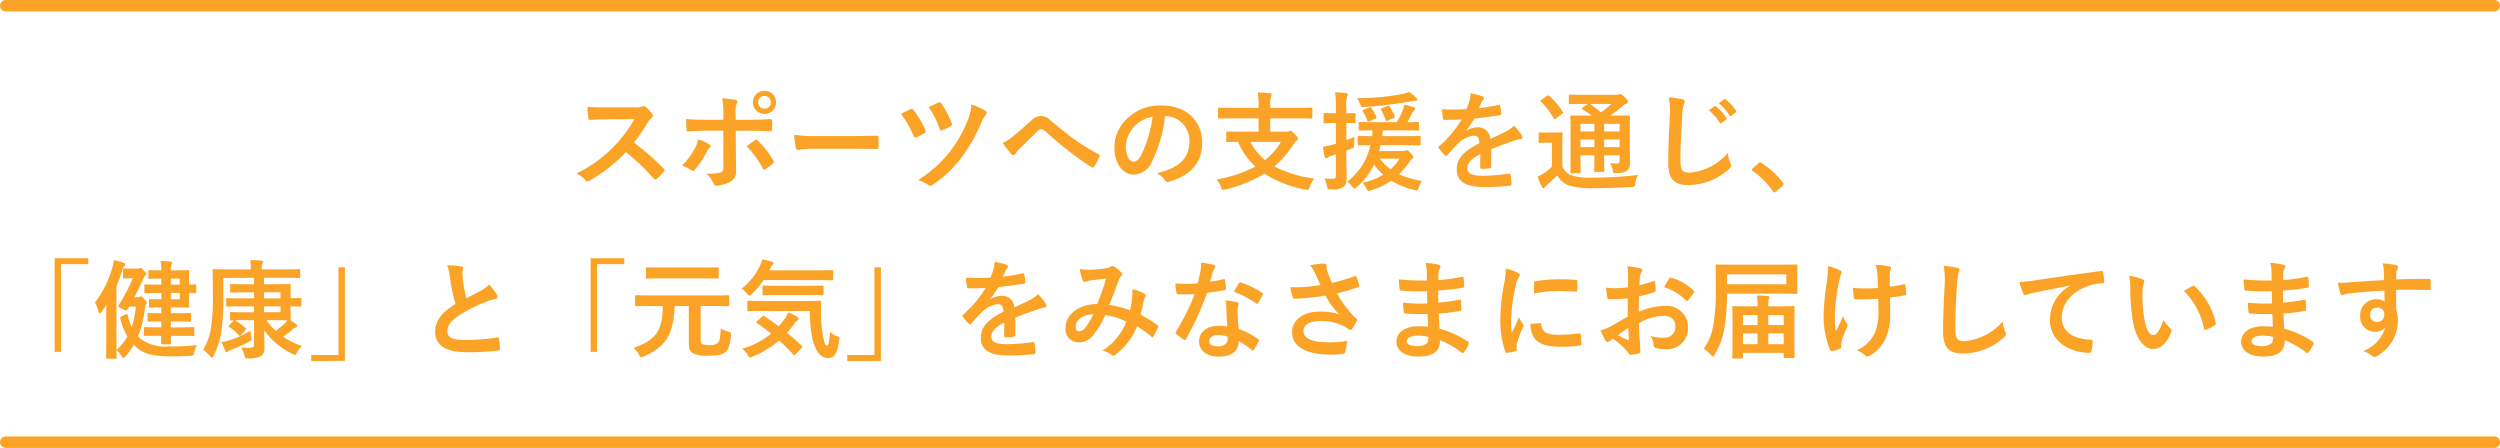 <svg xmlns="http://www.w3.org/2000/svg" width="326.5" height="58.5" viewBox="0 0 326.5 58.5">
  <g id="p13-02" transform="translate(-24.75 -189.25)">
    <path id="パス_14471" data-name="パス 14471" d="M-79.156-9.73c-.91,0-1.61,0-2.366-.056A8.156,8.156,0,0,0-81.4-8.33c.028.154.07.252.182.238.756-.056,1.484-.084,2.212-.084l3.612-.014a17.173,17.173,0,0,1-2.632,3.514,17.006,17.006,0,0,1-4.928,3.57,3.836,3.836,0,0,1,1.176.91.313.313,0,0,0,.238.126.886.886,0,0,0,.322-.112,20.142,20.142,0,0,0,4.7-3.7A25.483,25.483,0,0,1-72.87-.406a.287.287,0,0,0,.2.112.242.242,0,0,0,.168-.084,7.5,7.5,0,0,0,.938-.952.346.346,0,0,0,.1-.21.318.318,0,0,0-.112-.2A32.917,32.917,0,0,0-75.46-5.124a22.093,22.093,0,0,0,1.792-2.618,2.564,2.564,0,0,1,.518-.616.386.386,0,0,0,.182-.28.373.373,0,0,0-.07-.182,5.1,5.1,0,0,0-.91-.98.463.463,0,0,0-.238-.112.233.233,0,0,0-.154.056,2.056,2.056,0,0,1-.966.126Zm15.372,1.624H-66.01c-.714,0-1.568-.014-2.632-.1,0,.462.042,1.092.056,1.344,0,.168.056.28.182.28.658-.056,1.624-.1,2.422-.1h2.2v4.83c0,.364-.1.518-.322.616a6.971,6.971,0,0,1-1.9.168A3.273,3.273,0,0,1-65.072.2c.084.21.168.294.336.294A4.347,4.347,0,0,0-62.944.028a1.458,1.458,0,0,0,.826-1.442c0-1.092-.028-1.694-.028-2.436l-.014-2.828h1.652c.952,0,2.016.042,2.884.07.14.014.182-.084.2-.266a9.474,9.474,0,0,0,.014-1.092c0-.154-.056-.238-.182-.224-.686.028-1.638.084-2.856.084h-1.722v-.742a3.256,3.256,0,0,1,.14-1.4c.14-.266.112-.406-.168-.462-.35-.07-1.078-.154-1.736-.21a10.793,10.793,0,0,1,.154,2.156ZM-67.1-5.558a3.1,3.1,0,0,1-.378,1.134,9.35,9.35,0,0,1-1.694,2.31,4.084,4.084,0,0,1,1.19.588c.21.14.322.1.49-.084A10.784,10.784,0,0,0-65.94-3.948a1.314,1.314,0,0,1,.35-.476c.252-.2.168-.336-.056-.49A6.522,6.522,0,0,0-67.1-5.558Zm6.37.9A13.576,13.576,0,0,1-58.6-1.722c.1.182.168.154.322.056a7.782,7.782,0,0,0,.938-.7c.154-.126.2-.224.07-.434a10.8,10.8,0,0,0-2-2.562.243.243,0,0,0-.392-.056C-59.99-5.18-60.354-4.942-60.732-4.662Zm2.324-7.224a1.477,1.477,0,0,0-1.512,1.5,1.494,1.494,0,0,0,1.512,1.5,1.494,1.494,0,0,0,1.512-1.5A1.494,1.494,0,0,0-58.408-11.886Zm0,.672a.8.8,0,0,1,.826.826.8.8,0,0,1-.826.826.8.8,0,0,1-.826-.826A.8.8,0,0,1-58.408-11.214ZM-46.9-4.326c1.036,0,2.072.014,3.122.028.2.014.252-.042.252-.21a10.319,10.319,0,0,0,0-1.316c0-.168-.042-.21-.252-.2-1.078.014-2.156.042-3.22.042h-4.508a17.986,17.986,0,0,1-3.024-.168,15.2,15.2,0,0,0,.21,1.694c.042.21.154.294.322.294a11.2,11.2,0,0,1,2.058-.168Zm6.314-4.522A11.137,11.137,0,0,1-38.948-6.02c.07.2.154.294.364.21a8.563,8.563,0,0,0,1.078-.546c.112-.07.168-.126.168-.21a.534.534,0,0,0-.056-.182,11.249,11.249,0,0,0-1.568-2.646.261.261,0,0,0-.378-.1A10.922,10.922,0,0,0-40.586-8.848Zm3.612-.91A11.241,11.241,0,0,1-35.532-6.93c.07.224.154.252.378.168a9.38,9.38,0,0,0,1.064-.5.273.273,0,0,0,.14-.392,11.642,11.642,0,0,0-1.372-2.59.26.26,0,0,0-.364-.112C-36.106-10.178-36.554-9.954-36.974-9.758Zm5.6-.35a6.319,6.319,0,0,1-.406,1.834A16.812,16.812,0,0,1-34.2-3.934a16.062,16.062,0,0,1-4.158,3.7A4.292,4.292,0,0,1-37.016.42a.409.409,0,0,0,.238.1.59.59,0,0,0,.322-.126,15.09,15.09,0,0,0,3.7-3.472,21.612,21.612,0,0,0,2.716-4.76,2.785,2.785,0,0,1,.546-.924A.345.345,0,0,0-29.386-9a.323.323,0,0,0-.154-.28A10.031,10.031,0,0,0-31.374-10.108ZM-27.3-5.082a12.915,12.915,0,0,0,1.148,1.456.367.367,0,0,0,.266.126.3.3,0,0,0,.252-.168,3.466,3.466,0,0,1,.5-.616c.658-.658,1.666-1.624,2.352-2.31.182-.168.322-.294.476-.294a.9.9,0,0,1,.616.322c.924.826,1.932,1.722,2.94,2.478.826.644,2.352,1.764,3.024,2.156a.333.333,0,0,0,.2.07c.056,0,.112-.042.182-.14a5.887,5.887,0,0,0,.686-1.316c.07-.126,0-.238-.14-.294A32.261,32.261,0,0,1-18.1-5.67c-1.372-1.008-1.974-1.568-3.024-2.408A1.675,1.675,0,0,0-22.344-8.6a1.763,1.763,0,0,0-1.218.588c-1.036.938-2.044,1.806-2.506,2.17A4.8,4.8,0,0,1-27.3-5.082Zm21.252-3.5A3.18,3.18,0,0,1-2.912-5.334c0,2.646-1.862,3.626-4.228,4.186a2.969,2.969,0,0,1,.98.882c.182.28.308.336.6.252,2.842-.854,4.312-2.492,4.312-5.1,0-2.786-1.974-4.858-5.334-4.858a6.127,6.127,0,0,0-4.55,1.792,5.158,5.158,0,0,0-1.582,3.64c0,2.282,1.246,3.6,2.478,3.6a2.659,2.659,0,0,0,2.38-1.61A17.53,17.53,0,0,0-6.1-8.582Zm-1.68.084A16,16,0,0,1-9.212-3.486c-.378.672-.686.854-1.05.854-.434,0-.952-.714-.952-2a4.031,4.031,0,0,1,1.092-2.59A4.216,4.216,0,0,1-7.728-8.5Zm13.846.21v1.736H3.948c-1.358,0-1.82-.028-1.9-.028-.14,0-.154.014-.154.154v1.078c0,.14.014.154.154.154.07,0,.434-.014,1.386-.028A9.859,9.859,0,0,0,5.7-1.988,17.8,17.8,0,0,1,.644-.308a3.874,3.874,0,0,1,.574.994c.1.266.14.364.28.364A1.1,1.1,0,0,0,1.806.994,17.739,17.739,0,0,0,6.874-1.064,15.792,15.792,0,0,0,12.18,1.008a1.71,1.71,0,0,0,.308.042c.154,0,.2-.084.294-.364a5,5,0,0,1,.6-1.12A15.338,15.338,0,0,1,8.176-2.016,12.768,12.768,0,0,0,10.738-5a1.143,1.143,0,0,1,.336-.378c.126-.1.2-.14.2-.252s-.112-.294-.434-.6c-.35-.35-.462-.434-.56-.434a.456.456,0,0,0-.182.056,1.132,1.132,0,0,1-.406.056H7.644V-8.288h3.57c1.26,0,1.694.028,1.778.028.14,0,.154-.014.154-.154V-9.52c0-.154-.014-.168-.154-.168-.084,0-.518.028-1.778.028H7.644v-.364a4.03,4.03,0,0,1,.084-1.106.731.731,0,0,0,.1-.294c0-.07-.1-.14-.224-.154-.49-.056-1.092-.084-1.6-.1a9.986,9.986,0,0,1,.112,1.792v.224H2.758C1.5-9.66,1.064-9.688.98-9.688c-.14,0-.154.014-.154.168v1.106c0,.14.014.154.154.154.084,0,.518-.028,1.778-.028ZM9.044-5.222a8.764,8.764,0,0,1-2.072,2.38A8.006,8.006,0,0,1,5.04-5.222Zm12.81,1.2c.07-.252.14-.5.2-.77h3.234c1.316,0,1.778.028,1.862.028.14,0,.14-.014.14-.168v-.91c0-.14-.014-.154-.14-.154-.084,0-.546.028-1.862.028H22.26c.042-.238.07-.49.1-.756h2.716c1.288,0,1.736.028,1.834.028.14,0,.154-.014.154-.168v-.8c0-.14-.014-.154-.154-.154-.084,0-.448.028-1.358.028.28-.476.448-.84.672-1.274a.71.71,0,0,1,.224-.266.282.282,0,0,0,.126-.21.25.25,0,0,0-.182-.2,7.951,7.951,0,0,0-1.246-.336,4.65,4.65,0,0,1-.21.756,11,11,0,0,1-.756,1.526h-3.01c-1.288,0-1.736-.028-1.82-.028-.14,0-.154.014-.154.154v.8c0,.154.014.168.154.168.07,0,.5-.028,1.652-.028-.014.252-.028.518-.056.756-1.2,0-1.638-.028-1.722-.028-.14,0-.154.014-.154.154v.91c0,.154.014.168.154.168.07,0,.476-.014,1.5-.028A8.069,8.069,0,0,1,17.7-.028a3.053,3.053,0,0,1,.672.672c.112.154.182.238.266.238s.154-.07.308-.2A8.883,8.883,0,0,0,21.2-2.254a8.466,8.466,0,0,0,1.2,1.33A8.942,8.942,0,0,1,19.684.126,3.079,3.079,0,0,1,20.2.868c.112.224.14.322.266.322a1.074,1.074,0,0,0,.322-.084,9.381,9.381,0,0,0,2.66-1.26,11.2,11.2,0,0,0,3.01,1.218c.42.112.42.112.574-.308a3.132,3.132,0,0,1,.434-.868,11.887,11.887,0,0,1-3-.882,10.744,10.744,0,0,0,1.358-1.6,1.142,1.142,0,0,1,.364-.42c.1-.056.154-.126.154-.2,0-.112-.1-.266-.35-.532-.252-.294-.378-.378-.49-.378a.388.388,0,0,0-.182.042.674.674,0,0,1-.294.056Zm2.674.994a6.117,6.117,0,0,1-1.162,1.386,5.974,5.974,0,0,1-1.4-1.386Zm-6.944-1.05c.252-.1.49-.2.728-.308s.294-.126.294-.49a6.818,6.818,0,0,1,.07-1.008c-.378.154-.742.308-1.092.434v-2.24c.714,0,.952.028,1.05.028.14,0,.154-.014.154-.154V-8.834c0-.14-.014-.154-.154-.154-.1,0-.336.028-1.05.028v-.77a4.3,4.3,0,0,1,.084-1.414.731.731,0,0,0,.1-.294c0-.056-.1-.14-.238-.154-.462-.056-.91-.084-1.414-.1a15.917,15.917,0,0,1,.1,1.988v.742H15.96c-.868,0-1.134-.028-1.2-.028-.14,0-.154.014-.154.154v1.022c0,.14.014.154.154.154.07,0,.336-.028,1.2-.028h.252V-4.97l-.392.112a8.973,8.973,0,0,1-1.3.266c.07.49.154.966.238,1.33.042.112.1.168.182.168a.38.38,0,0,0,.238-.084,1.958,1.958,0,0,1,.49-.238l.546-.168V-.8c0,.308-.1.392-.294.392a8.521,8.521,0,0,1-1.2-.042A3.5,3.5,0,0,1,15.05.56c.07.434.1.434.532.42a2.6,2.6,0,0,0,1.61-.308c.322-.238.434-.616.434-1.386,0-.7-.042-1.442-.042-2.786ZM25.76-11.76a3.389,3.389,0,0,1-.784.266,30.548,30.548,0,0,1-6.006.56,3.054,3.054,0,0,1,.406.77c.14.42.182.406.63.378a52.545,52.545,0,0,0,5.936-.714,4.214,4.214,0,0,1,.616-.084c.182,0,.294-.07.294-.168s-.07-.154-.154-.238A7.275,7.275,0,0,0,25.76-11.76ZM23.744-8.316c.168-.07.182-.112.14-.238a6.409,6.409,0,0,0-.644-1.274c-.07-.112-.112-.14-.308-.056l-.63.238c-.2.07-.252.112-.2.21a8.346,8.346,0,0,1,.6,1.344c.056.168.084.168.28.084Zm-3.92-1.092c-.182.07-.2.084-.1.21a4.8,4.8,0,0,1,.588,1.2c.056.154.1.154.28.084l.77-.322c.182-.07.2-.1.14-.238a6.481,6.481,0,0,0-.644-1.176c-.084-.112-.112-.126-.294-.056ZM36.512-4.27c1.19-.49,2.1-.8,3.01-1.12a4.477,4.477,0,0,1,.854-.21c.14-.028.21-.084.21-.2a.554.554,0,0,0-.112-.308,8.624,8.624,0,0,0-.98-1.232,4.21,4.21,0,0,1-1.064.756c-.714.364-1.512.728-2.058.98a1.546,1.546,0,0,0-1.708-1.512,2.786,2.786,0,0,0-1.4.434l-.014-.028A14.447,14.447,0,0,0,34.3-8.26c1.022-.112,2.226-.266,3.276-.42.2-.028.252-.084.238-.224a4.721,4.721,0,0,0-.14-1.008c-.028-.126-.07-.168-.224-.14a22.521,22.521,0,0,1-2.548.434c.168-.378.238-.56.322-.756a1.09,1.09,0,0,1,.238-.336.27.27,0,0,0,.1-.21.251.251,0,0,0-.168-.238,8.84,8.84,0,0,0-1.6-.392,3.408,3.408,0,0,1-.1.854,10.788,10.788,0,0,1-.42,1.2,30.881,30.881,0,0,1-3.22.014c.042.42.1.938.14,1.162.028.154.07.224.2.224.826,0,1.582-.014,2.24-.042a14.306,14.306,0,0,1-2.926,3.472c-.07.056-.1.1-.1.154a.228.228,0,0,0,.056.126,6.659,6.659,0,0,0,.8.924.279.279,0,0,0,.154.1c.056,0,.1-.042.168-.126a18.866,18.866,0,0,1,1.4-1.526A3.38,3.38,0,0,1,34.118-6.02c.63-.028.8.252.84.966C32.844-3.962,32-2.982,32-1.638,32-.014,33.222.672,35.518.672A24.9,24.9,0,0,0,38.99.49c.112,0,.168-.1.154-.266a6.265,6.265,0,0,0-.126-1.148c-.014-.126-.07-.168-.2-.154a23.926,23.926,0,0,1-3.486.28c-1.47,0-1.946-.378-1.946-.966,0-.672.448-1.218,1.694-1.862-.014.5-.014,1.2-.014,1.708,0,.14.056.224.182.224a7.574,7.574,0,0,0,.994-.07c.182-.028.266-.1.266-.252ZM54.6-6.734c0-1.134.028-1.708.028-1.792,0-.14-.014-.154-.154-.154-.1,0-.56.028-1.89.028h-.518c.574-.406,1.036-.77,1.526-1.19a1.435,1.435,0,0,1,.532-.35c.154-.056.238-.14.238-.266s-.1-.28-.434-.6-.462-.406-.574-.406a.47.47,0,0,0-.21.056,1.055,1.055,0,0,1-.364.042H48.622c-1.316,0-1.75-.028-1.834-.028-.14,0-.154.014-.154.168v.938c0,.126.014.14.154.14.084,0,.518-.028,1.834-.028h.518l-.686.462c-.07.056-.112.1-.112.14s.028.07.084.112a11.28,11.28,0,0,1,1.2.812h-.756c-1.316,0-1.792-.028-1.862-.028-.154,0-.168.014-.168.154,0,.1.028.574.028,1.666v3.934c0,1.078-.028,1.54-.028,1.638,0,.14.014.154.168.154h1.022c.14,0,.154-.014.154-.154,0-.084-.028-.588-.028-1.652v-.532h1.82v.378c0,1.064-.028,1.54-.028,1.624,0,.154.014.168.154.168h1.036c.126,0,.14-.014.14-.168,0-.084-.028-.56-.028-1.624v-.378H53.27V-2.8c0,.308-.1.406-.378.406-.238,0-.546-.014-.882-.042a2.145,2.145,0,0,1,.364.966c.07.322.056.322.476.322a2.108,2.108,0,0,0,1.428-.336,1.326,1.326,0,0,0,.35-1.106c0-.476-.028-1.134-.028-1.988Zm-3.346,2.2V-5.53H53.27v.994ZM53.27-7.574v.994H51.254v-.994Zm-5.11.994v-.994h1.82v.994Zm0,2.044V-5.53h1.82v.994Zm4.06-5.642a12.41,12.41,0,0,1-1.4,1.106,11.389,11.389,0,0,0-1.414-1.106ZM45.794-4.984c0-.854.028-1.246.028-1.33,0-.14-.014-.154-.154-.154-.07,0-.28.028-1.008.028h-.812c-.728,0-.91-.028-.98-.028-.154,0-.168.014-.168.154V-5.25c0,.154.014.168.168.168.07,0,.252-.028.98-.028h.588v3.122a6.815,6.815,0,0,1-1.078.868,7.048,7.048,0,0,1-.812.448A12.232,12.232,0,0,0,43.12.644c.056.112.14.182.2.182.084,0,.14-.042.2-.14a2.51,2.51,0,0,1,.28-.28c.434-.406.9-.826,1.33-1.246A3.058,3.058,0,0,0,46.536.434a9.839,9.839,0,0,0,3.29.392C51.3.826,53,.784,54.8.672c.448-.014.448-.014.518-.462A2.727,2.727,0,0,1,55.692-.9a52.58,52.58,0,0,1-6.076.35A8.145,8.145,0,0,1,46.984-.84,2.2,2.2,0,0,1,45.794-2ZM43.05-10.71c-.154.1-.168.14-.056.238a10.578,10.578,0,0,1,1.68,2.184c.042.07.07.112.112.112s.1-.042.182-.1l.784-.6c.168-.126.168-.154.084-.28a10.335,10.335,0,0,0-1.722-2.058c-.056-.056-.1-.084-.14-.084a.388.388,0,0,0-.168.07Zm16.632-.336a9.308,9.308,0,0,1,.14,2.562c-.07,1.68-.2,3.7-.2,6.048,0,2.142.84,2.856,2.632,2.856a8,8,0,0,0,5.306-2.1c.224-.2.28-.308.28-.434a.92.92,0,0,0-.112-.336,4.867,4.867,0,0,1-.322-1.33A7.383,7.383,0,0,1,62.51-1.2c-1.12,0-1.288-.266-1.288-1.778,0-1.652.056-2.94.21-5.376a8.392,8.392,0,0,1,.2-1.708,1.358,1.358,0,0,0,.14-.462c0-.14-.1-.21-.336-.266A14.48,14.48,0,0,0,59.682-11.046Zm5.25,1.694a6.947,6.947,0,0,1,1.414,1.624.146.146,0,0,0,.238.042l.588-.434a.141.141,0,0,0,.042-.224,6.443,6.443,0,0,0-1.33-1.5c-.084-.07-.14-.084-.21-.028Zm1.288-.924a6.623,6.623,0,0,1,1.4,1.61.144.144,0,0,0,.238.042l.56-.434a.162.162,0,0,0,.042-.252,5.846,5.846,0,0,0-1.33-1.442c-.084-.07-.126-.084-.21-.028Zm4.4,8.54c-.07.084-.1.126-.1.168s.042.084.126.14A10.453,10.453,0,0,1,73.29,1.246c.07.112.126.14.2.14.042,0,.1-.042.2-.126l.854-.728c.112-.1.14-.154.14-.224s-.014-.1-.1-.21a10.424,10.424,0,0,0-2.786-2.562.283.283,0,0,0-.182-.084.3.3,0,0,0-.21.112ZM-151.116,9.974V22.2h.84V10.744h3.556v-.77ZM-137.2,20.11c0,.588-.014.924-.014.952,0,.14.014.154.154.154h.98c.154,0,.168-.014.168-.154,0-.042-.014-.35-.028-.952h1.19c1.232,0,1.652.014,1.736.014.126,0,.14-.014.14-.14V19.13c0-.14-.014-.154-.14-.154-.084,0-.5.028-1.736.028h-1.19v-.77h.9c1.12,0,1.5.028,1.582.028.14,0,.154-.014.154-.154v-.826c0-.14-.014-.154-.154-.154-.084,0-.462.028-1.582.028h-.9V16.4h.518c1.106,0,1.638.028,1.722.028.14,0,.154-.014.154-.168,0-.084-.028-.476-.028-1.372V14.51c.364.014.714.028.8.028.14,0,.154-.014.154-.154v-.84c0-.14-.014-.154-.154-.154-.084,0-.434.028-.8.028v-.35c0-.9.028-1.3.028-1.386,0-.14-.014-.154-.154-.154-.084,0-.616.028-1.722.028h-.518a1.553,1.553,0,0,1,.1-.756.516.516,0,0,0,.07-.238c0-.084-.084-.14-.224-.154-.462-.042-.77-.07-1.288-.084a8.057,8.057,0,0,1,.1,1.232h-.028c-1.078,0-1.414-.028-1.5-.028-.154,0-.168.014-.168.154v.826c0,.14.014.154.168.154.084,0,.42-.028,1.5-.028h.028v.784h-.1c-1.386,0-1.876-.028-1.96-.028-.14,0-.154.014-.154.154v.84c0,.14.014.154.154.154.084,0,.574-.028,1.96-.028h.1v.826h-.224c-.9,0-1.148-.028-1.232-.028-.14,0-.154.014-.154.154v.8c0,.154.014.168.154.168.084,0,.336-.028,1.232-.028h.224v.756h-.056c-1.134,0-1.5-.028-1.582-.028-.14,0-.154.014-.154.154v.826c0,.14.014.154.154.154.084,0,.448-.028,1.582-.028h.056V19h-.378c-1.232,0-1.652-.028-1.736-.028-.14,0-.154.014-.154.154v.854c0,.126.014.14.154.14.084,0,.5-.014,1.736-.014Zm2.422-4.774h-1.162V14.51h1.162Zm0-2.7v.784h-1.162v-.784ZM-140.7,15.07c.406-.77.8-1.568,1.134-2.352a1.468,1.468,0,0,1,.28-.49.265.265,0,0,0,.126-.21c0-.084-.042-.168-.266-.392-.336-.364-.42-.378-.5-.378a.905.905,0,0,0-.182.056,1.326,1.326,0,0,1-.308.028h-.686c-.658,0-.84-.028-.924-.028-.14,0-.154.014-.154.154v.994c0,.154.014.168.154.168.084,0,.252-.028.658-.028h.462a25.7,25.7,0,0,1-1.806,3.458.3.3,0,0,0-.084.182c0,.084.126.154.476.336a1.968,1.968,0,0,0,.56.224c.084,0,.112-.042.168-.14l.21-.364h.868a11.453,11.453,0,0,1-.532,2.66,6.988,6.988,0,0,1-.532-1.554c-.028-.084-.042-.14-.112-.14a.507.507,0,0,0-.182.07l-.532.266c-.14.07-.168.14-.14.252a8.692,8.692,0,0,0,.938,2.352,7.977,7.977,0,0,1-1.414,1.778,3.607,3.607,0,0,1,.644.77c.126.182.2.266.266.266s.14-.07.252-.2a12.673,12.673,0,0,0,1.092-1.526,4.076,4.076,0,0,0,.434.42c.994.9,2.7,1.092,4.312,1.092,1.05,0,1.806-.028,2.6-.07.448-.028.448-.028.532-.476a2.552,2.552,0,0,1,.378-.924,31.135,31.135,0,0,1-3.724.168,5.216,5.216,0,0,1-3.682-1.022,2.025,2.025,0,0,1-.308-.294,12.055,12.055,0,0,0,.882-3.668.81.81,0,0,1,.14-.448.315.315,0,0,0,.112-.238c0-.126-.042-.2-.28-.462-.308-.336-.406-.406-.49-.406a.261.261,0,0,0-.154.056.517.517,0,0,1-.294.056Zm-3.668,5.74c0,1.372-.028,2.044-.028,2.128,0,.14.014.154.168.154h1.064c.14,0,.154-.014.154-.154,0-.07-.028-.756-.028-2.128V13.628c.28-.672.532-1.344.742-2a1.289,1.289,0,0,1,.252-.588c.1-.1.168-.168.168-.252s-.084-.154-.238-.21a9.867,9.867,0,0,0-1.26-.364,5.13,5.13,0,0,1-.2.966,13.29,13.29,0,0,1-2.268,4.564,4.73,4.73,0,0,1,.448,1.2c.042.154.1.238.168.238s.14-.07.238-.2c.224-.294.434-.6.63-.91-.014.532-.014,1.064-.014,1.5Zm16.1-2.128c-.154.14-.154.2-.042.28a7.325,7.325,0,0,1,1.26,1.064c.056.056.1.084.14.084s.1-.042.168-.112l.532-.644c.07-.084.1-.126.1-.168s-.028-.07-.084-.112a9.735,9.735,0,0,0-1.358-.994c.266-.014.658-.014,1.218-.014h1.26v3.22c0,.294-.2.392-.616.392-.35,0-.658-.014-1.064-.042a4.246,4.246,0,0,1,.42.994c.1.434.1.434.532.42a3.488,3.488,0,0,0,1.554-.252c.392-.21.532-.532.532-1.148,0-.84-.014-1.568-.042-2.282a9.627,9.627,0,0,0,3.682,3.094,1.046,1.046,0,0,0,.336.14c.1,0,.154-.1.28-.322a3.252,3.252,0,0,1,.644-.826,11.256,11.256,0,0,1-2.464-1.232,12.584,12.584,0,0,0,1.218-.924A1.721,1.721,0,0,1-119.6,19c.112-.042.168-.084.168-.2,0-.07-.042-.112-.2-.238-.182-.14-.406-.322-.672-.5.028-.014.028-.056.028-.126s-.028-.49-.028-1.33v-.35c.868,0,1.19.028,1.274.028.126,0,.14-.014.14-.154v-.812c0-.14-.014-.154-.14-.154-.084,0-.406.028-1.274.028v-.364c0-.84.028-1.246.028-1.33,0-.14-.014-.154-.154-.154-.084,0-.77.028-2.17.028h-1.176v-.84h2.716c1.33,0,1.778.028,1.862.028.14,0,.154-.014.154-.168v-.84c0-.14-.014-.154-.154-.154-.084,0-.532.028-1.862.028h-3v-.21a1.265,1.265,0,0,1,.084-.574.543.543,0,0,0,.084-.238c0-.042-.084-.1-.238-.112-.476-.042-.938-.07-1.456-.07a2.877,2.877,0,0,1,.084.938v.266h-2.954c-1.33,0-1.792-.028-1.876-.028-.14,0-.154.014-.154.154,0,.084.028.966.028,2.954a25.63,25.63,0,0,1-.252,4.648,7.883,7.883,0,0,1-1.008,2.772,5.725,5.725,0,0,1,.9.812c.126.154.2.238.266.238s.112-.084.2-.266a10.786,10.786,0,0,0,.994-3.066,27.489,27.489,0,0,0,.266-4.7V12.536h4.018v.84h-1.092c-1.33,0-1.778-.028-1.862-.028-.154,0-.168.014-.168.154v.8c0,.14.014.154.168.154.084,0,.532-.028,1.862-.028h1.092v.784h-1.666c-1.288,0-1.736-.028-1.82-.028-.14,0-.154.014-.154.154v.784c0,.154.014.168.154.168.084,0,.532-.028,1.82-.028h1.666v.77h-1.26c-1.218,0-1.638-.028-1.722-.028-.14,0-.154.014-.154.154v.784c0,.14.014.154.154.154.028,0,.168,0,.392-.014a.294.294,0,0,0-.112.084Zm5.67-.616c.938,0,1.54.014,1.876.014a2.7,2.7,0,0,1-.42.476,12.755,12.755,0,0,1-1.092.9,8.306,8.306,0,0,1-1.218-1.386Zm.98-3.64v.784h-2.156v-.784Zm0,2.6h-2.156v-.77h2.156Zm-3.906,2.408a12.083,12.083,0,0,1-2.674,1.218,6.6,6.6,0,0,1-1.12.266,11.775,11.775,0,0,0,.49,1.148c.056.126.112.2.182.2s.14-.07.21-.126a1.828,1.828,0,0,1,.42-.224,17.38,17.38,0,0,0,2.282-1.036c.392-.224.392-.224.294-.658A6.725,6.725,0,0,1-125.524,19.438Zm12.32,3.948V11.164h-.84V22.616H-117.6v.77ZM-99.848,10.9a6.264,6.264,0,0,1,.364,1.624,21.247,21.247,0,0,0,.728,3.416c-1.638,1.036-2.66,2.058-2.66,3.612,0,1.82,1.4,2.688,4.046,2.688a29.917,29.917,0,0,0,4.172-.21c.168-.014.266-.084.252-.238a12.36,12.36,0,0,0-.14-1.3c-.028-.168-.1-.2-.252-.168a24.45,24.45,0,0,1-4.27.322c-1.61,0-2.226-.35-2.226-1.176,0-.658.434-1.316,1.652-2.114a19.482,19.482,0,0,1,3.29-1.638,6.718,6.718,0,0,1,1.344-.42c.2-.028.28-.14.28-.28a.567.567,0,0,0-.1-.294A7.189,7.189,0,0,0-94.388,13.4a3.463,3.463,0,0,1-.966.756c-.784.42-1.288.686-1.988,1.064a19.685,19.685,0,0,1-.448-2.408c-.028-.322-.07-.658-.07-.938,0-.2.1-.392.1-.588,0-.112-.084-.182-.252-.224A8.1,8.1,0,0,0-99.848,10.9Zm18.732-.924V22.2h.84V10.744h3.556v-.77Zm9.422,6.244c-.014,3.248-.924,4.466-3.836,5.474a2.907,2.907,0,0,1,.742.868c.126.252.182.35.294.35a.963.963,0,0,0,.322-.112c2.688-1.176,3.906-2.674,4.032-6.58h1.848v4.774c0,.882.168,1.176.56,1.386a3.847,3.847,0,0,0,2.016.322c1.246,0,1.764-.112,2.212-.49.392-.322.6-.854.714-2.142.028-.364.028-.378-.322-.49a5.6,5.6,0,0,1-1.008-.434c-.056,1.176-.154,1.666-.364,1.89a1.6,1.6,0,0,1-1.12.28,2.555,2.555,0,0,1-.9-.112c-.2-.084-.238-.2-.238-.686v-4.3h1.792c1.26,0,1.694.028,1.778.028.14,0,.154-.014.154-.154V14.958c0-.14-.014-.154-.154-.154-.084,0-.518.028-1.778.028h-8.442c-1.26,0-1.68-.028-1.764-.028-.14,0-.154.014-.154.154v1.134c0,.14.014.154.154.154.084,0,.5-.028,1.764-.028Zm5.208-3.612c1.372,0,1.848.028,1.932.028.154,0,.168-.014.168-.154V11.318c0-.14-.014-.154-.168-.154-.084,0-.56.028-1.932.028h-5.292c-1.372,0-1.862-.028-1.946-.028-.14,0-.154.014-.154.154V12.48c0,.14.014.154.154.154.084,0,.574-.028,1.946-.028Zm14.028,4.256A15.763,15.763,0,0,0-52.08,20.8c.462,1.582,1.162,2.212,1.946,2.212.868,0,1.232-.616,1.47-2.226.07-.448.084-.49-.21-.6a2.475,2.475,0,0,1-.966-.6c-.1,1.33-.224,1.792-.392,1.792-.28,0-.336-.35-.518-1.148a15.179,15.179,0,0,1-.266-2.716A15.69,15.69,0,0,1-51,15.7c0-.14-.028-.168-.168-.168-.084,0-.546.028-1.932.028h-5.46c-1.358,0-1.834-.028-1.918-.028-.154,0-.168.014-.168.154v1.05c0,.14.014.154.168.154.084,0,.56-.028,1.918-.028Zm-6.916,1.33c-.14.14-.14.168-.014.252.644.434,1.26.9,1.848,1.372a10.6,10.6,0,0,1-3.78,1.974,3.13,3.13,0,0,1,.714.812c.14.238.21.322.308.322a1.058,1.058,0,0,0,.35-.112,12.728,12.728,0,0,0,3.458-2.1c.63.574,1.232,1.176,1.82,1.82.056.056.1.084.14.084s.112-.042.2-.126l.784-.812a.215.215,0,0,0,.084-.154.24.24,0,0,0-.112-.168q-.966-.882-1.89-1.638a11.366,11.366,0,0,0,.966-1.2,1.347,1.347,0,0,1,.378-.406c.112-.07.182-.14.182-.224s-.056-.154-.182-.252a5.356,5.356,0,0,0-1.2-.574,4.57,4.57,0,0,1-.42.784c-.266.364-.532.7-.812,1.022-.644-.49-1.274-.924-1.876-1.33-.112-.084-.14-.07-.28.056Zm7.854-5.362c1.372,0,1.834.028,1.918.028.154,0,.168-.014.168-.154V11.682c0-.14-.014-.154-.168-.154-.084,0-.546.028-1.918.028h-6.258l.21-.434a.786.786,0,0,1,.238-.308c.056-.056.1-.084.1-.182s-.07-.154-.2-.2a9.451,9.451,0,0,0-1.274-.308,3.032,3.032,0,0,1-.252.742,8.25,8.25,0,0,1-2.436,3.08,2.551,2.551,0,0,1,.714.644c.14.2.224.28.308.28s.168-.084.322-.238A10.769,10.769,0,0,0-58.52,12.83Zm-1.19,1.946c1.316,0,1.778.028,1.862.028.14,0,.154-.014.154-.168V13.7c0-.14-.014-.154-.154-.154-.084,0-.546.028-1.862.028h-3.948c-1.33,0-1.778-.028-1.848-.028-.14,0-.154.014-.154.154v.938c0,.154.014.168.154.168.07,0,.518-.028,1.848-.028Zm9.506,8.61V11.164h-.84V22.616H-47.6v.77Zm17.556-5.656c1.19-.49,2.1-.8,3.01-1.12a4.477,4.477,0,0,1,.854-.21c.14-.028.21-.084.21-.2a.554.554,0,0,0-.112-.308,8.624,8.624,0,0,0-.98-1.232,4.21,4.21,0,0,1-1.064.756c-.714.364-1.512.728-2.058.98A1.546,1.546,0,0,0-27.5,14.888a2.786,2.786,0,0,0-1.4.434l-.014-.028a14.447,14.447,0,0,0,1.05-1.554c1.022-.112,2.226-.266,3.276-.42.2-.028.252-.084.238-.224a4.721,4.721,0,0,0-.14-1.008c-.028-.126-.07-.168-.224-.14a22.521,22.521,0,0,1-2.548.434c.168-.378.238-.56.322-.756a1.09,1.09,0,0,1,.238-.336.27.27,0,0,0,.1-.21.251.251,0,0,0-.168-.238,8.84,8.84,0,0,0-1.6-.392,3.408,3.408,0,0,1-.1.854,10.788,10.788,0,0,1-.42,1.2,30.881,30.881,0,0,1-3.22.014c.042.42.1.938.14,1.162.028.154.07.224.2.224.826,0,1.582-.014,2.24-.042a14.306,14.306,0,0,1-2.926,3.472c-.07.056-.1.1-.1.154a.228.228,0,0,0,.056.126,6.659,6.659,0,0,0,.8.924.279.279,0,0,0,.154.1c.056,0,.1-.042.168-.126a18.867,18.867,0,0,1,1.4-1.526,3.38,3.38,0,0,1,1.932-1.008c.63-.028.8.252.84.966-2.114,1.092-2.954,2.072-2.954,3.416,0,1.624,1.218,2.31,3.514,2.31a24.9,24.9,0,0,0,3.472-.182c.112,0,.168-.1.154-.266a6.265,6.265,0,0,0-.126-1.148c-.014-.126-.07-.168-.2-.154a23.926,23.926,0,0,1-3.486.28c-1.47,0-1.946-.378-1.946-.966,0-.672.448-1.218,1.694-1.862-.014.5-.014,1.2-.014,1.708,0,.14.056.224.182.224a7.574,7.574,0,0,0,.994-.07c.182-.028.266-.1.266-.252Zm14.98-.952a11.609,11.609,0,0,0-2.716-.7c.42-1.008.812-2.1,1.176-3.052a1.9,1.9,0,0,1,.378-.728.36.36,0,0,0,.14-.238.336.336,0,0,0-.126-.238,4.679,4.679,0,0,0-.952-.77.321.321,0,0,0-.2-.056.308.308,0,0,0-.182.056,1.615,1.615,0,0,1-.686.238,15.624,15.624,0,0,1-2.17.182,5.217,5.217,0,0,1-1.232-.084,8.486,8.486,0,0,0,.406,1.526.227.227,0,0,0,.224.154.737.737,0,0,0,.252-.056,2.939,2.939,0,0,1,.63-.154c.462-.056,1.162-.14,1.932-.224-.35,1.176-.7,2.156-1.162,3.318-2.338,0-4.13,1.358-4.13,3.094a1.693,1.693,0,0,0,1.666,1.918,2.3,2.3,0,0,0,1.792-.77,9.716,9.716,0,0,0,1.708-2.8,9.466,9.466,0,0,1,2.772.854,7.727,7.727,0,0,1-3.136,3.794,2.885,2.885,0,0,1,1.218.574.383.383,0,0,0,.21.1c.084,0,.154-.056.28-.154a8.594,8.594,0,0,0,2.828-3.682A11.377,11.377,0,0,1-7.91,20.194a.267.267,0,0,0,.168.1c.042,0,.084-.028.126-.1a12.063,12.063,0,0,0,.6-1.2c.042-.14.056-.21-.084-.294a16.2,16.2,0,0,0-2.184-1.344c.14-.6.28-1.218.392-1.806A2.355,2.355,0,0,1-8.666,15a.263.263,0,0,0-.1-.378,6.037,6.037,0,0,0-1.624-.6,4.381,4.381,0,0,1,.014.952A13.85,13.85,0,0,1-10.668,16.778Zm-4.774.5a9.57,9.57,0,0,1-1.022,1.708,1.131,1.131,0,0,1-.812.532c-.336,0-.49-.2-.49-.644C-17.766,18.08-16.87,17.338-15.442,17.282Zm17.486,1.6a7.215,7.215,0,0,0-1.106-.084c-1.582,0-2.59.826-2.59,2.044S-.616,22.826.924,22.826c1.6,0,2.6-.644,2.6-2.044a10.413,10.413,0,0,1,1.708,1.176c.056.056.1.084.14.084s.084-.028.126-.1a8.614,8.614,0,0,0,.644-1.134c.07-.14.056-.2-.084-.294a10.977,10.977,0,0,0-2.52-1.3,18.284,18.284,0,0,1-.154-2.38,1.455,1.455,0,0,1,.056-.574,1.755,1.755,0,0,0,.084-.294.215.215,0,0,0-.2-.224,7.568,7.568,0,0,0-1.526-.266,4.917,4.917,0,0,1,.112.994C1.932,17.128,1.96,17.982,2.044,18.878Zm.028,1.33a1.613,1.613,0,0,1,.014.28c0,.588-.462.994-1.218.994-.8,0-1.19-.224-1.19-.672,0-.532.546-.812,1.246-.812A3.568,3.568,0,0,1,2.072,20.208ZM-.21,13.026c.126-.42.238-.854.336-1.19a1.539,1.539,0,0,1,.224-.518.345.345,0,0,0,.126-.266c0-.1-.084-.182-.224-.21a12.946,12.946,0,0,0-1.638-.294,5.418,5.418,0,0,1-.084,1.134c-.1.5-.2.98-.364,1.568-.644.056-1.064.07-1.61.07-.406,0-.728-.014-1.3-.056a7.315,7.315,0,0,0,.14,1.19c.028.182.056.224.2.224.35.014.462.014.77.014.434,0,.868,0,1.4-.028A28.244,28.244,0,0,1-4.662,19.55a.268.268,0,0,0-.07.168c0,.056.028.1.1.154a6.646,6.646,0,0,0,.966.714.388.388,0,0,0,.168.07c.056,0,.1-.042.154-.14A38.685,38.685,0,0,0-.616,14.51c.868-.126,1.554-.224,2.31-.378.112-.014.168-.042.168-.168a7.6,7.6,0,0,0-.126-1.134c-.028-.154-.084-.154-.21-.112A15.046,15.046,0,0,1-.21,13.026ZM2.9,14.356a12.1,12.1,0,0,1,2.9,1.526.2.2,0,0,0,.126.056c.042,0,.084-.028.126-.1A8.515,8.515,0,0,0,6.636,14.8a.334.334,0,0,0,.056-.168c0-.056-.042-.1-.126-.154a10.923,10.923,0,0,0-2.744-1.316.2.2,0,0,0-.294.1C3.346,13.516,3.136,13.936,2.9,14.356Zm11.312-.882A19.218,19.218,0,0,1,12,13.74a17.4,17.4,0,0,1-1.75.014,10.951,10.951,0,0,0,.322,1.26c.042.168.1.252.224.252.35,0,.994-.042,1.372-.07,1.008-.084,1.82-.2,2.7-.35a9,9,0,0,0,1.806,2.478,7.144,7.144,0,0,0-2.492-.378c-2.31,0-3.682,1.12-3.682,2.716,0,1.848,1.778,2.9,5.082,2.9a12.5,12.5,0,0,0,1.554-.1c.168-.028.224-.056.266-.2a8.554,8.554,0,0,0,.294-1.5,13.849,13.849,0,0,1-2.24.2c-2.2,0-3.472-.434-3.472-1.484,0-.882.882-1.316,2.338-1.316a6.4,6.4,0,0,1,2.968.714,4.615,4.615,0,0,1,.574.364c.112.084.154.112.224.112.1,0,.168-.056.28-.21a5.6,5.6,0,0,0,.546-.91A.443.443,0,0,0,19,18c0-.07-.056-.112-.14-.182a3.845,3.845,0,0,1-.364-.308,15.944,15.944,0,0,1-2.142-2.954,22.346,22.346,0,0,0,2.786-.812c.1-.028.154-.1.112-.238a6.079,6.079,0,0,0-.35-1.078c-.084-.154-.126-.168-.266-.1a21.547,21.547,0,0,1-2.926.868c-.182-.378-.308-.714-.476-1.134a6.033,6.033,0,0,1-.224-.7,1.838,1.838,0,0,1-.014-.392c0-.2-.112-.294-.476-.294a11.02,11.02,0,0,0-1.666.224,4.622,4.622,0,0,1,.7,1.134C13.776,12.564,13.972,12.97,14.21,13.474ZM28.266,18.92c-.658-.056-.994-.056-1.344-.056-1.694,0-2.8.854-2.8,1.988,0,1.162,1.036,1.96,2.856,1.96,1.918,0,2.828-.616,2.842-2.128a11.109,11.109,0,0,1,2.786,1.6.215.215,0,0,0,.154.07.206.206,0,0,0,.182-.112,4.212,4.212,0,0,0,.616-1.036c.042-.168.042-.21-.1-.336a12.482,12.482,0,0,0-3.71-1.694c-.042-.644-.07-1.33-.1-1.974a25.357,25.357,0,0,0,2.744-.336c.154-.014.21-.056.21-.2,0-.42-.028-.882-.042-1.148-.014-.126-.056-.154-.224-.112-1.008.154-1.68.294-2.744.364,0-.5-.014-1.022-.014-1.582a28.64,28.64,0,0,0,3.234-.364c.112-.014.154-.042.154-.224a7.48,7.48,0,0,0-.07-1.022c-.014-.168-.07-.21-.238-.168a23.558,23.558,0,0,1-3.066.42c.014-.42.014-.616.028-.9a1.8,1.8,0,0,1,.21-.672.285.285,0,0,0-.154-.42,8.112,8.112,0,0,0-1.764-.252,4.027,4.027,0,0,1,.168.938c.014.476.028.84.028,1.358a32.008,32.008,0,0,1-3.668-.14c.028.574.056.91.1,1.26.014.14.084.2.238.2a23.04,23.04,0,0,0,3.346.07c.014.532.014,1.078.028,1.61A19.7,19.7,0,0,1,25,15.77a8.355,8.355,0,0,0,.084,1.19c.014.182.07.238.224.238a24.789,24.789,0,0,0,2.884.056C28.21,17.73,28.238,18.3,28.266,18.92Zm.028,1.33a1.344,1.344,0,0,1-.154.784,1.729,1.729,0,0,1-1.274.42c-.966,0-1.386-.266-1.386-.63,0-.448.49-.742,1.512-.742A6.038,6.038,0,0,1,28.294,20.25Zm10.122-8.918a11.3,11.3,0,0,1-.252,2.086,26.726,26.726,0,0,0-.476,4.592,13.124,13.124,0,0,0,.644,4.172c.028.1.084.168.182.154a6.949,6.949,0,0,0,1.148-.224c.126-.028.182-.084.182-.182s-.028-.224-.028-.392a1.59,1.59,0,0,1,.042-.434,13.686,13.686,0,0,1,.8-2.114.387.387,0,0,0,.07-.224.558.558,0,0,0-.1-.21,3.634,3.634,0,0,1-.49-.882c-.406.98-.658,1.442-.952,2.086a13.5,13.5,0,0,1-.084-1.638A22.685,22.685,0,0,1,39.69,13.6a3.307,3.307,0,0,1,.336-.994c.182-.28.21-.322.21-.42,0-.126-.084-.21-.322-.336A6.2,6.2,0,0,0,38.416,11.332Zm3.22,7.224a3.084,3.084,0,0,0,.49,1.82c.6.826,1.568,1.162,3.64,1.162a18.8,18.8,0,0,0,2.282-.154c.238-.028.238-.042.238-.21a10.373,10.373,0,0,0-.084-1.2c-.028-.182-.056-.2-.2-.182a20.069,20.069,0,0,1-2.674.182c-1.526,0-2.2-.35-2.282-1.316,0-.154-.028-.224-.14-.21Zm.448-3.976a17.116,17.116,0,0,1,3.178-.322c.714,0,1.442.028,2.282.084.126.014.168-.042.182-.168.028-.392.028-.77.028-1.19,0-.14-.028-.168-.322-.182-.588-.056-1.232-.084-2.072-.084a22.352,22.352,0,0,0-3.038.252c-.14.028-.182.07-.2.238C42.1,13.446,42.1,13.8,42.084,14.58ZM54.334,17.6c-1.022.588-1.68.966-2.282,1.3a5.169,5.169,0,0,1-1.288.49c.21.462.49,1.05.644,1.3a.393.393,0,0,0,.308.224.351.351,0,0,0,.238-.1,2.538,2.538,0,0,1,.448-.308,8.608,8.608,0,0,1,1.988,1.792c.126.182.182.294.336.28a5.69,5.69,0,0,0,1.036-.168c.238-.056.21-.266.21-.462,0-.322-.07-1.2-.112-1.82s-.042-1.092-.056-1.68a6.923,6.923,0,0,1,3.206-.952c.98,0,1.54.5,1.54,1.414a1.389,1.389,0,0,1-1.512,1.442,5.222,5.222,0,0,1-1.75-.252,2.446,2.446,0,0,1,.42,1.19.375.375,0,0,0,.308.42,5.426,5.426,0,0,0,1.148.126A2.705,2.705,0,0,0,62.2,19a2.771,2.771,0,0,0-2.982-2.8,8.836,8.836,0,0,0-3.444.77c.014-.672.014-1.358.028-2.03a14.27,14.27,0,0,0,2-.532c.14-.042.182-.084.182-.224A7.036,7.036,0,0,0,57.9,13.1c-.014-.14-.112-.168-.238-.126a13.728,13.728,0,0,1-1.792.518c.014-.448.028-.8.07-1.162a1.713,1.713,0,0,1,.2-.546.5.5,0,0,0,.084-.224c0-.126-.112-.224-.28-.266a7.934,7.934,0,0,0-1.666-.252,5.176,5.176,0,0,1,.1,1.134c0,.6-.014,1.134-.014,1.6-.588.056-1.19.112-1.778.112a7.152,7.152,0,0,1-1.092-.07c.056.49.112.952.154,1.218.028.21.1.294.336.294.938,0,1.652-.056,2.352-.112Zm.07,1.47c.028.462.056,1.106.084,1.47.014.126-.028.14-.14.112a14.358,14.358,0,0,1-1.316-.63C53.536,19.662,54.012,19.34,54.4,19.074Zm4.676-5.306a6.463,6.463,0,0,1,2.842,1.722c.042.07.238.056.28,0,.21-.28.574-.714.756-.994a.363.363,0,0,0,.056-.14c0-.042-.028-.084-.084-.14a6.655,6.655,0,0,0-2.968-1.708c-.1-.028-.14.014-.238.168A8.589,8.589,0,0,0,59.08,13.768Zm10.15,9.31c.14,0,.154-.014.154-.154v-.588H74.7v.518c0,.154.014.168.154.168h1.12c.14,0,.154-.014.154-.168,0-.084-.028-.476-.028-2.856v-1.68c0-1.372.028-1.848.028-1.932,0-.14-.014-.154-.154-.154-.1,0-.574.028-1.918.028H72.688a3.606,3.606,0,0,1,.07-.938.667.667,0,0,0,.084-.252c0-.084-.084-.14-.224-.154-.434-.042-.882-.07-1.414-.07a7.384,7.384,0,0,1,.084,1.414H70.042c-1.344,0-1.806-.028-1.9-.028-.14,0-.154.014-.154.154,0,.084.028.56.028,2.17V20.04c0,2.408-.028,2.786-.028,2.884,0,.14.014.154.154.154ZM72.688,21.2V19.788H74.7V21.2Zm-3.3,0V19.788h1.9V21.2Zm5.32-3.794V18.7H72.688V17.408Zm-5.32,0h1.9V18.7h-1.9Zm-2.086-2.8h7.126c1.344,0,1.834.028,1.918.028.14,0,.154-.014.154-.154,0-.084-.028-.364-.028-1.064V12.032c0-.728.028-1.008.028-1.092,0-.14-.014-.154-.154-.154-.084,0-.574.028-1.918.028H67.9c-1.344,0-1.834-.028-1.918-.028-.154,0-.168.014-.168.154,0,.084.028.98.028,2.968a28.084,28.084,0,0,1-.294,4.592,7.476,7.476,0,0,1-1.288,3.3,3.943,3.943,0,0,1,.938.812c.126.14.2.21.266.21s.112-.084.21-.252A9.389,9.389,0,0,0,66.962,19,26.652,26.652,0,0,0,67.3,14.93Zm7.742-1.232H67.3v-1.3H75.04ZM87.066,16.54a7.736,7.736,0,0,1-.434,3.122,4.544,4.544,0,0,1-2.366,2.324,4.618,4.618,0,0,1,1.092.686.291.291,0,0,0,.28.126.625.625,0,0,0,.35-.126,4.926,4.926,0,0,0,2-2.17,7.305,7.305,0,0,0,.616-3.248L88.592,15.1c.644-.07,1.26-.154,1.932-.28.126-.014.2-.07.182-.252-.028-.364-.056-.7-.112-1.05-.014-.14-.084-.168-.252-.126-.588.126-1.19.224-1.792.308V12.144a1.711,1.711,0,0,1,.07-.588.564.564,0,0,0,.1-.28c0-.112-.07-.182-.224-.224a8.53,8.53,0,0,0-1.806-.2A4.369,4.369,0,0,1,86.926,12c.056.532.056,1.162.084,1.862-.5.042-1.162.056-1.554.056-.518,0-1.218-.014-1.736-.07.07.616.1.994.154,1.274.014.154.126.224.322.224.518.014.882.014,1.176,0,.406,0,.938-.028,1.68-.084Zm-4.858,4.732a1.71,1.71,0,0,1,.042-.364,10.523,10.523,0,0,1,.63-1.708,1.048,1.048,0,0,0,.168-.462.42.42,0,0,0-.126-.266,4.065,4.065,0,0,1-.462-.938c-.336.784-.588,1.26-.938,2a11.908,11.908,0,0,1-.14-2.212,26.086,26.086,0,0,1,.532-4.2,7.954,7.954,0,0,1,.266-1.036.506.506,0,0,0,.084-.28c0-.1-.084-.2-.308-.308a6.868,6.868,0,0,0-1.47-.49,15.137,15.137,0,0,1-.154,2.086,31.913,31.913,0,0,0-.42,4.48,11.97,11.97,0,0,0,.826,4.34c.084.168.154.21.322.182a3.463,3.463,0,0,0,.966-.294c.14-.056.182-.1.182-.2Zm13.37-10.318a9.308,9.308,0,0,1,.14,2.562c-.07,1.68-.2,3.7-.2,6.048,0,2.142.84,2.856,2.632,2.856a8,8,0,0,0,5.306-2.1c.224-.2.28-.308.28-.434a.92.92,0,0,0-.112-.336,4.867,4.867,0,0,1-.322-1.33,7.383,7.383,0,0,1-4.9,2.576c-1.12,0-1.288-.322-1.288-1.736,0-1.834.07-3.262.21-5.418a8.392,8.392,0,0,1,.2-1.708,1.358,1.358,0,0,0,.14-.462c0-.14-.1-.21-.336-.266A14.48,14.48,0,0,0,95.578,10.954Zm16.576,2.6A5.065,5.065,0,0,0,109.466,18c0,2.912,2.7,4.326,5.166,4.326.168,0,.224-.084.266-.294a4.98,4.98,0,0,0,.154-1.2c0-.154-.084-.21-.308-.21-2.436-.154-3.724-1.134-3.724-2.94,0-1.68,1.19-3.318,3.57-4.13a6.247,6.247,0,0,1,1.708-.308c.182,0,.266-.042.266-.21a8,8,0,0,0-.154-1.232c-.014-.1-.084-.182-.294-.154-3.612.476-6.692.938-8.414,1.19a19.313,19.313,0,0,1-2.226.238,9.756,9.756,0,0,0,.518,1.512.327.327,0,0,0,.266.21.817.817,0,0,0,.308-.112c.21-.07.35-.1.882-.224,1.5-.308,3-.6,4.7-.924ZM119.8,12.27a7.5,7.5,0,0,1,.168,1.834,25.381,25.381,0,0,0,.336,4.074c.378,2.366,1.526,3.654,2.618,3.654.98,0,1.848-.756,2.38-2.184a.429.429,0,0,0-.1-.518,5.352,5.352,0,0,1-.9-1.078c-.546,1.456-.9,1.946-1.344,1.946-.588,0-.952-.952-1.148-2.058a17.632,17.632,0,0,1-.252-3.192,6.29,6.29,0,0,1,.126-1.372,1.219,1.219,0,0,0,.112-.392c0-.1-.1-.2-.224-.252A6.06,6.06,0,0,0,119.8,12.27Zm7.168,1.988a9.433,9.433,0,0,1,2.618,4.886c.028.168.126.21.294.154a4.751,4.751,0,0,0,1.092-.56c.112-.07.2-.126.154-.308a9.257,9.257,0,0,0-2.744-4.788.215.215,0,0,0-.154-.084.415.415,0,0,0-.154.056C127.848,13.726,127.5,13.922,126.966,14.258Zm11.62,4.662c-.658-.056-.994-.056-1.344-.056-1.694,0-2.8.854-2.8,1.988,0,1.162,1.036,1.96,2.856,1.96,1.918,0,2.828-.616,2.842-2.128a11.109,11.109,0,0,1,2.786,1.6.215.215,0,0,0,.154.07.206.206,0,0,0,.182-.112,4.212,4.212,0,0,0,.616-1.036c.042-.168.042-.21-.1-.336a12.483,12.483,0,0,0-3.71-1.694c-.042-.644-.07-1.33-.1-1.974a25.356,25.356,0,0,0,2.744-.336c.154-.014.21-.056.21-.2,0-.42-.028-.882-.042-1.148-.014-.126-.056-.154-.224-.112-1.008.154-1.68.294-2.744.364,0-.5-.014-1.022-.014-1.582a28.64,28.64,0,0,0,3.234-.364c.112-.014.154-.042.154-.224a7.48,7.48,0,0,0-.07-1.022c-.014-.168-.07-.21-.238-.168a23.558,23.558,0,0,1-3.066.42c.014-.42.014-.616.028-.9a1.8,1.8,0,0,1,.21-.672.285.285,0,0,0-.154-.42,8.112,8.112,0,0,0-1.764-.252,4.027,4.027,0,0,1,.168.938c.014.476.028.84.028,1.358a32.008,32.008,0,0,1-3.668-.14c.028.574.056.91.1,1.26.014.14.084.2.238.2a23.039,23.039,0,0,0,3.346.07c.014.532.014,1.078.028,1.61a19.7,19.7,0,0,1-3.15-.112,8.355,8.355,0,0,0,.084,1.19c.014.182.07.238.224.238a24.789,24.789,0,0,0,2.884.056C138.53,17.73,138.558,18.3,138.586,18.92Zm.028,1.33a1.344,1.344,0,0,1-.154.784,1.729,1.729,0,0,1-1.274.42c-.966,0-1.386-.266-1.386-.63,0-.448.49-.742,1.512-.742A6.038,6.038,0,0,1,138.614,20.25Zm14.5-7.42c-1.68.1-3.486.21-4.34.28a9.234,9.234,0,0,1-1.708.056,9.811,9.811,0,0,0,.35,1.414c.042.14.1.2.238.2s.35-.126.658-.168c1.106-.154,3.08-.322,4.844-.42,0,.462.014.938.014,1.428a1.716,1.716,0,0,0-1.064-.28,2.04,2.04,0,0,0-2.114,2.1,1.939,1.939,0,0,0,1.946,2.142,1.616,1.616,0,0,0,1.316-.56,4.677,4.677,0,0,1-2.87,3.08,3.12,3.12,0,0,1,1.064.56.793.793,0,0,0,.42.21,1.334,1.334,0,0,0,.546-.266,5.227,5.227,0,0,0,2.492-4.522,4.361,4.361,0,0,0-.21-1.386c-.014-.854-.014-1.75-.014-2.6,1.456-.014,2.814-.014,4.27.028.168.014.238-.028.238-.182.014-.35.014-.714,0-1.064-.014-.182-.042-.21-.21-.21-1.344,0-2.786.014-4.3.07.014-.532.014-.714.028-.9a1.463,1.463,0,0,1,.112-.406.59.59,0,0,0,.126-.322c0-.126-.154-.224-.392-.266a14.224,14.224,0,0,0-1.638-.2,4.449,4.449,0,0,1,.168,1.022C153.1,12.046,153.1,12.4,153.118,12.83Zm-.9,3.6a.839.839,0,0,1,.924.9.9.9,0,0,1-.952.966.868.868,0,0,1-.9-.952A.891.891,0,0,1,152.222,16.428Z" transform="translate(183 213)" fill="#faa327"/>
    <line id="線_1098" data-name="線 1098" x2="325" transform="translate(25.5 247)" fill="none" stroke="#faa327" stroke-linecap="round" stroke-miterlimit="10" stroke-width="1.5"/>
    <line id="線_1100" data-name="線 1100" x2="325" transform="translate(25.5 190)" fill="none" stroke="#faa327" stroke-linecap="round" stroke-miterlimit="10" stroke-width="1.5"/>
  </g>
</svg>
